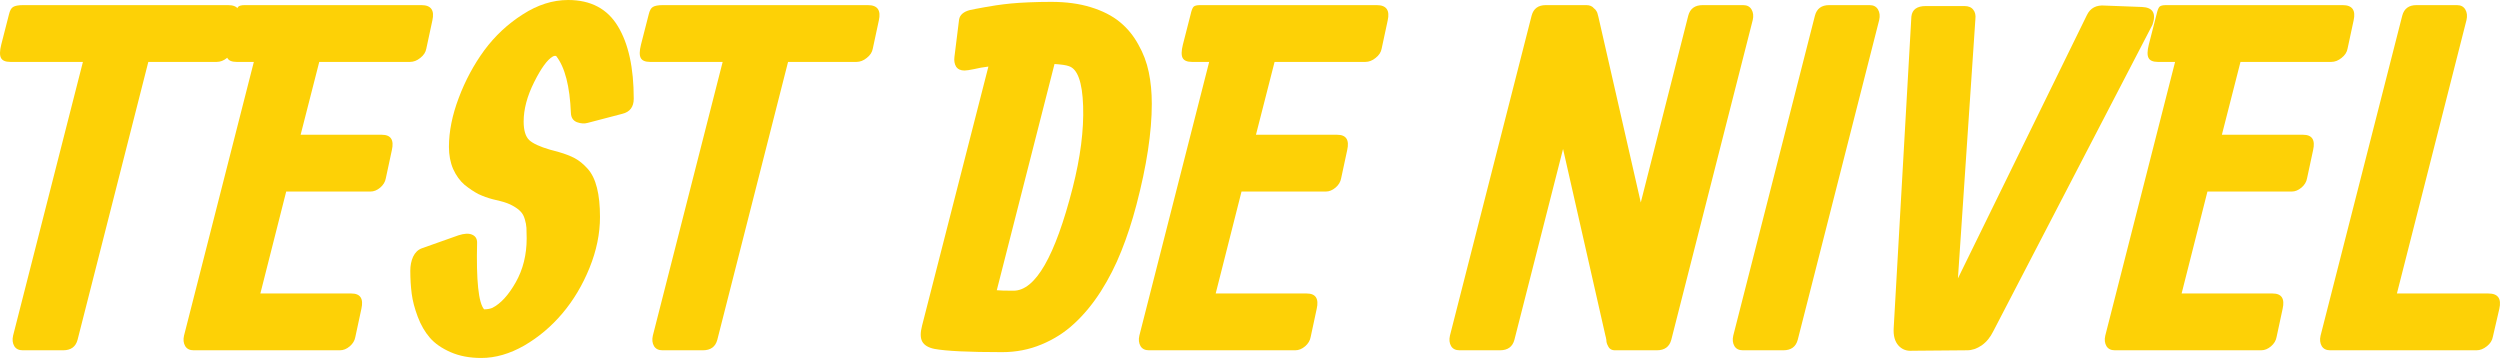 <?xml version="1.0" encoding="UTF-8"?> <svg xmlns="http://www.w3.org/2000/svg" viewBox="0 0 619.878 88.757" fill="none"> <path d="M53.743 15.351C53.743 15.351 48.087 15.351 36.776 15.351L19.232 84.256C18.771 85.987 17.578 86.853 15.654 86.853H5.613C4.651 86.853 3.959 86.507 3.535 85.814C3.112 85.083 3.016 84.218 3.247 83.217L20.56 15.351H2.554C1.362 15.351 0.592 15.024 0.246 14.37C-0.1 13.716 -0.081 12.619 0.304 11.08L2.208 3.636C2.439 2.635 2.785 2.001 3.247 1.731C3.747 1.423 4.574 1.27 5.728 1.27H56.571C58.956 1.27 59.86 2.539 59.283 5.078L57.783 12.061C57.629 12.946 57.128 13.716 56.282 14.37C55.474 15.024 54.628 15.351 53.743 15.351Z" fill="#FDD106"></path> <path d="M84.294 86.853C84.294 86.853 75.561 86.853 58.094 86.853H47.995C47.033 86.853 46.34 86.507 45.917 85.814C45.494 85.083 45.398 84.218 45.629 83.217L62.941 15.351H58.671C57.478 15.351 56.709 15.024 56.363 14.37C56.016 13.716 56.035 12.619 56.42 11.08L58.325 3.636C58.555 2.597 58.806 1.943 59.075 1.674C59.344 1.404 59.883 1.27 60.691 1.27H104.492C106.878 1.27 107.782 2.539 107.205 5.078L105.704 12.061C105.55 12.946 105.05 13.716 104.204 14.37C103.396 15.024 102.55 15.351 101.665 15.351H79.158L74.541 33.414H94.682C96.913 33.414 97.741 34.683 97.163 37.223L95.663 44.206C95.509 45.09 95.047 45.86 94.278 46.514C93.508 47.168 92.7 47.495 91.854 47.495H70.963L64.557 72.772H87.122C89.353 72.772 90.18 74.041 89.603 76.581L88.103 83.564C87.949 84.448 87.487 85.218 86.718 85.872C85.948 86.526 85.14 86.853 84.294 86.853Z" fill="#FDD106"></path> <path d="M140.863 0C146.479 0 150.596 2.174 153.212 6.521C155.829 10.83 157.137 16.813 157.137 24.469C157.137 26.508 156.194 27.758 154.309 28.22L145.71 30.471C144.902 30.701 144.017 30.644 143.055 30.298C142.094 29.913 141.593 29.143 141.555 27.989C141.286 21.372 140.074 16.678 137.919 13.908C137.688 13.793 137.4 13.831 137.054 14.023C135.707 14.793 134.168 16.909 132.437 20.372C130.706 23.834 129.84 27.085 129.84 30.124C129.84 32.317 130.302 33.856 131.225 34.741C132.148 35.587 133.86 36.376 136.361 37.107L138.496 37.684C140.112 38.146 141.459 38.665 142.536 39.243C143.613 39.82 144.671 40.685 145.71 41.84C146.749 42.994 147.518 44.571 148.018 46.572C148.519 48.534 148.769 50.938 148.769 53.785C148.769 57.941 147.903 62.153 146.172 66.424C144.441 70.694 142.19 74.465 139.42 77.735C136.688 80.967 133.533 83.621 129.955 85.699C126.377 87.738 122.838 88.758 119.337 88.758C116.451 88.758 113.912 88.277 111.719 87.315C109.526 86.353 107.814 85.16 106.583 83.737C105.352 82.313 104.351 80.582 103.582 78.543C102.813 76.504 102.312 74.599 102.082 72.83C101.851 71.021 101.735 69.117 101.735 67.116C101.735 65.847 101.966 64.693 102.428 63.654C102.928 62.615 103.64 61.923 104.563 61.576L113.681 58.345C115.105 57.883 116.22 57.825 117.028 58.171C117.875 58.517 118.298 59.172 118.298 60.133C118.067 69.559 118.644 75.08 120.029 76.696C120.799 76.696 121.472 76.581 122.049 76.35C124.127 75.311 126.07 73.195 127.878 70.002C129.686 66.809 130.59 63.173 130.59 59.095C130.59 57.979 130.571 57.113 130.533 56.498C130.494 55.844 130.359 55.132 130.128 54.363C129.898 53.554 129.551 52.92 129.09 52.458C128.628 51.958 127.974 51.477 127.127 51.015C126.32 50.554 125.3 50.169 124.069 49.861L122.164 49.4C120.972 49.092 119.798 48.668 118.644 48.13C117.529 47.553 116.374 46.783 115.182 45.821C114.028 44.821 113.085 43.513 112.354 41.897C111.661 40.281 111.315 38.454 111.315 36.415C111.315 32.606 112.123 28.566 113.739 24.296C115.355 19.987 117.471 16.043 120.087 12.465C122.742 8.887 125.916 5.925 129.609 3.578C133.302 1.193 137.054 0 140.863 0Z" fill="#FDD106"></path> <path d="M212.368 15.351C212.368 15.351 206.712 15.351 195.401 15.351L177.857 84.256C177.396 85.987 176.203 86.853 174.279 86.853H164.238C163.276 86.853 162.584 86.507 162.161 85.814C161.737 85.083 161.641 84.218 161.872 83.217L179.185 15.351H161.18C159.987 15.351 159.217 15.024 158.871 14.37C158.525 13.716 158.544 12.619 158.929 11.08L160.833 3.636C161.064 2.635 161.41 2.001 161.872 1.731C162.372 1.423 163.199 1.27 164.353 1.27H215.196C217.581 1.27 218.485 2.539 217.908 5.078L216.408 12.061C216.254 12.946 215.754 13.716 214.907 14.37C214.099 15.024 213.253 15.351 212.368 15.351Z" fill="#FDD106"></path> <path d="M261.466 15.87C261.466 15.87 256.694 34.568 247.154 71.964C247.846 72.041 249.231 72.079 251.308 72.079C256.734 72.079 261.618 63.577 265.968 46.572C267.89 39.031 268.757 32.279 268.565 26.316C268.372 20.352 267.18 17.044 264.985 16.39C264.37 16.159 263.196 15.986 261.466 15.87ZM245.076 16.505C243.806 16.659 242.614 16.87 241.498 17.14C240.382 17.371 239.594 17.486 239.132 17.486C238.17 17.486 237.478 17.159 237.054 16.505C236.67 15.851 236.535 15.062 236.65 14.139L237.805 4.848C237.997 3.693 238.901 2.905 240.517 2.482C240.555 2.482 241.036 2.385 241.96 2.193C242.883 2.001 243.614 1.866 244.153 1.789C244.73 1.674 245.653 1.52 246.923 1.327C248.231 1.135 249.481 0.981 250.673 0.866C251.865 0.75 253.348 0.654 255.117 0.577C256.927 0.5 258.772 0.462 260.659 0.462C264.35 0.462 267.622 0.904 270.469 1.789C273.354 2.674 275.738 3.886 277.625 5.425C279.51 6.964 281.047 8.83 282.242 11.023C283.472 13.177 284.339 15.466 284.839 17.89C285.339 20.275 285.589 22.891 285.589 25.738C285.589 32.779 284.319 41.128 281.78 50.784C280.702 54.901 279.452 58.729 278.028 62.269C276.643 65.77 274.951 69.098 272.949 72.253C270.949 75.369 268.757 78.023 266.37 80.216C264.023 82.409 261.311 84.141 258.234 85.41C255.195 86.68 251.943 87.315 248.481 87.315C240.171 87.315 234.573 87.045 231.687 86.507C230.187 86.199 229.187 85.603 228.686 84.718C228.186 83.833 228.167 82.506 228.629 80.736L245.076 16.505Z" fill="#FDD106"></path> <path d="M321.169 86.853C321.169 86.853 312.436 86.853 294.969 86.853H284.869C283.907 86.853 283.214 86.507 282.792 85.814C282.369 85.083 282.272 84.218 282.504 83.217L299.816 15.351H295.547C294.355 15.351 293.585 15.024 293.237 14.37C292.892 13.716 292.91 12.619 293.295 11.08L295.199 3.636C295.429 2.597 295.682 1.943 295.949 1.674C296.219 1.404 296.759 1.27 297.566 1.27H341.368C343.752 1.27 344.657 2.539 344.08 5.078L342.58 12.061C342.425 12.946 341.925 13.716 341.078 14.37C340.27 15.024 339.426 15.351 338.541 15.351H316.033L311.416 33.414H331.557C333.789 33.414 334.617 34.683 334.039 37.223L332.537 44.206C332.385 45.09 331.922 45.86 331.152 46.514C330.382 47.168 329.575 47.495 328.728 47.495H307.837L301.433 72.772H323.996C326.228 72.772 327.056 74.041 326.478 76.581L324.979 83.564C324.824 84.448 324.361 85.218 323.594 85.872C322.824 86.526 322.017 86.853 321.169 86.853Z" fill="#FDD106"></path> <path d="M379.77 3.867C380.23 2.135 381.405 1.27 383.29 1.27H393.33C394.177 1.27 394.812 1.539 395.235 2.078C395.467 2.231 395.66 2.443 395.812 2.712C395.967 2.943 396.062 3.155 396.102 3.347C396.177 3.54 396.254 3.828 396.332 4.213C396.409 4.559 396.467 4.809 396.504 4.963L406.835 50.207L418.608 3.867C419.07 2.135 420.262 1.27 422.187 1.27H432.227C433.19 1.27 433.882 1.635 434.304 2.366C434.727 3.097 434.824 3.963 434.594 4.963L414.396 84.256C413.933 85.987 412.741 86.853 410.817 86.853H400.429C399.584 86.853 399.006 86.487 398.699 85.757C398.429 85.295 398.294 84.795 398.294 84.256C398.217 83.794 398.139 83.448 398.064 83.217L387.561 36.934L375.499 84.256C375.036 85.987 373.844 86.853 371.922 86.853H361.879C360.916 86.853 360.224 86.507 359.802 85.814C359.379 85.083 359.282 84.218 359.514 83.217L379.77 3.867Z" fill="#FDD106"></path> <path d="M450.019 3.867C450.481 2.135 451.654 1.27 453.541 1.27H463.581C464.544 1.27 465.236 1.635 465.658 2.366C466.081 3.097 466.178 3.963 465.948 4.963L445.75 84.256C445.287 85.987 444.095 86.853 442.17 86.853H432.13C431.168 86.853 430.475 86.507 430.053 85.814C429.628 85.083 429.533 84.218 429.763 83.217L450.019 3.867Z" fill="#FDD106"></path> <path d="M485.472 69.021L517.443 3.751C518.29 1.981 519.79 1.193 521.945 1.385L531.12 1.731C533.812 1.847 534.68 3.309 533.717 6.117L494.243 82.121C493.513 83.621 492.551 84.795 491.358 85.641C490.166 86.449 488.974 86.853 487.781 86.853L474.162 86.968C472.737 87.084 471.582 86.641 470.697 85.641C469.812 84.641 469.428 83.198 469.545 81.313L473.929 4.097C474.122 2.366 475.314 1.5 477.508 1.5H487.089C488.089 1.5 488.819 1.808 489.281 2.424C489.744 3.001 489.916 3.77 489.801 4.732L485.472 69.021Z" fill="#FDD106"></path> <path d="M560.67 86.853C560.67 86.853 551.936 86.853 534.47 86.853H524.369C523.407 86.853 522.715 86.507 522.292 85.814C521.87 85.083 521.772 84.218 522.005 83.217L539.316 15.351H535.047C533.852 15.351 533.085 15.024 532.738 14.37C532.39 13.716 532.41 12.619 532.795 11.08L534.7 3.636C534.93 2.597 535.18 1.943 535.45 1.674C535.72 1.404 536.257 1.27 537.067 1.27H580.868C583.253 1.27 584.157 2.539 583.58 5.078L582.08 12.061C581.925 12.946 581.426 13.716 580.578 14.37C579.771 15.024 578.923 15.351 578.039 15.351H555.533L550.917 33.414H571.058C573.287 33.414 574.114 34.683 573.537 37.223L572.037 44.206C571.885 45.09 571.422 45.86 570.653 46.514C569.883 47.168 569.075 47.495 568.228 47.495H547.337L540.933 72.772H563.497C565.729 72.772 566.556 74.041 565.979 76.581L564.479 83.564C564.324 84.448 563.861 85.218 563.092 85.872C562.324 86.526 561.514 86.853 560.67 86.853Z" fill="#FDD106"></path> <path d="M614.054 86.853C614.054 86.853 605.301 86.853 587.797 86.853H577.754C576.791 86.853 576.099 86.507 575.677 85.814C575.254 85.083 575.157 84.218 575.389 83.217L595.645 3.867C596.105 2.135 597.28 1.27 599.165 1.27H609.205C610.167 1.27 610.86 1.635 611.285 2.366C611.707 3.097 611.802 3.963 611.572 4.963L594.318 72.772H616.996C619.383 72.772 620.285 74.041 619.708 76.581L618.093 83.564C617.938 84.448 617.438 85.218 616.594 85.872C615.784 86.526 614.939 86.853 614.054 86.853Z" fill="#FDD106"></path> </svg> 